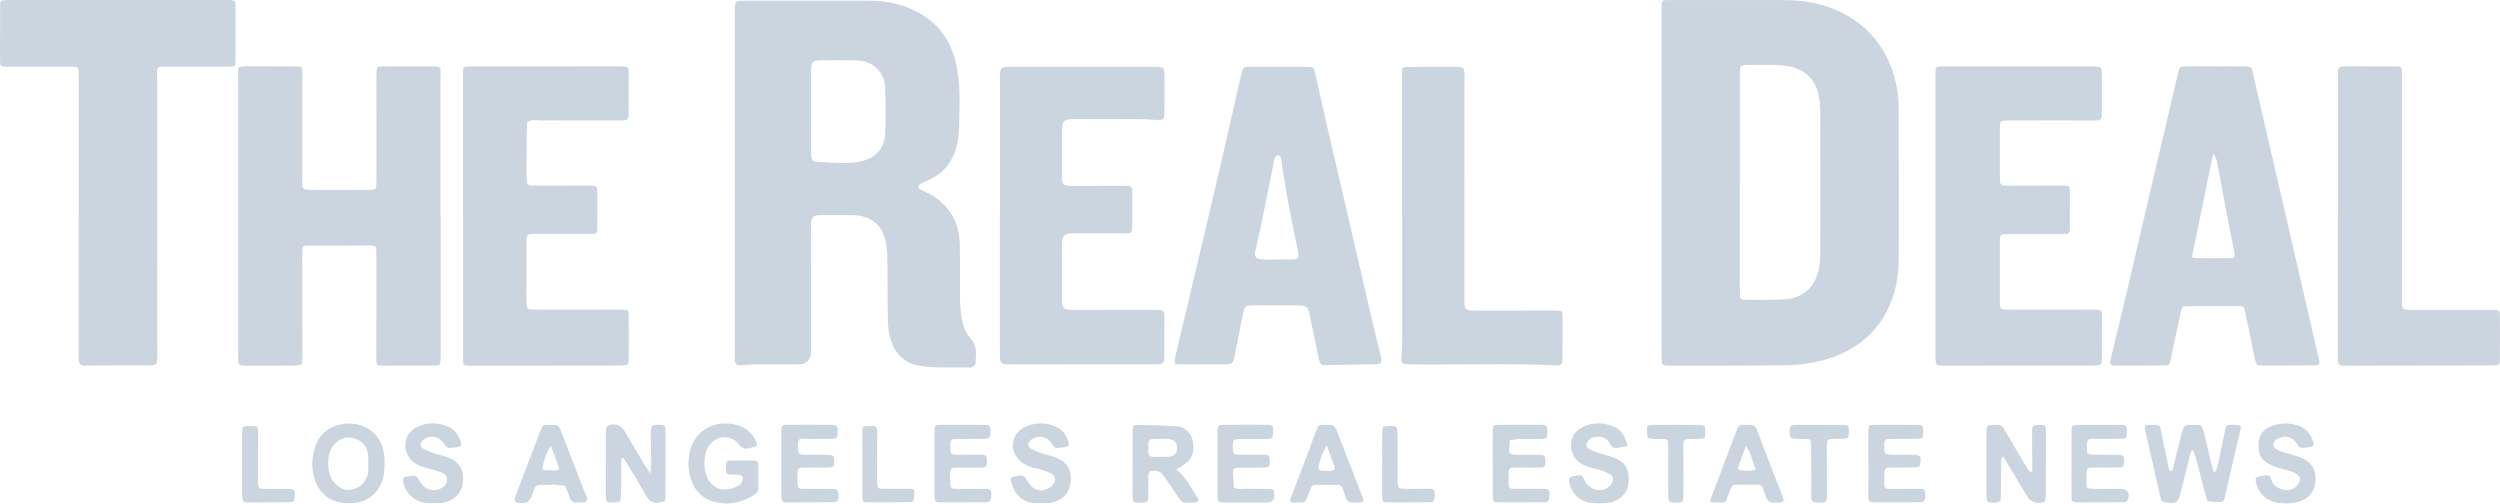 <svg xmlns="http://www.w3.org/2000/svg" id="Layer_2" data-name="Layer 2" viewBox="0 0 2486.07 500.75"><defs><style>      .cls-1 {        fill: #cbd5e0;        stroke-width: 0px;      }    </style></defs><g id="Layer_1-2" data-name="Layer 1"><g><path class="cls-1" d="m1652.29,180.82c0-56.31-.01-112.62,0-168.92,0-13.18-1.17-11.82,11.73-11.83,36.98-.03,73.97-.01,110.95.02,17.85.02,35.15,3.06,51.56,10.2,26.03,11.33,44.01,30.3,54.22,56.91,5.1,13.31,7.27,27.02,7.33,41.06.21,49.31.17,98.62.11,147.93-.02,14.74-1.98,29.2-7.32,43.09-10.29,26.79-29.1,44.74-55.79,54.97-16.76,6.43-34.21,8.82-51.88,9.03-37.98.47-75.96.27-113.95.33-1,0-2-.02-2.99-.11-2.28-.21-3.68-1.42-3.79-3.77-.11-2.33-.1-4.66-.1-6.99,0-57.31,0-114.62,0-171.92-.02,0-.05,0-.07,0Zm77.87.46h-.05c0,34.3,0,68.6,0,102.91,0,3-.06,6,.16,8.99.29,3.94,1.06,4.96,4.76,4.96,13.65-.01,27.36.49,40.93-.62,17.67-1.44,29.35-12.7,32.7-30.02,1-5.19,1.52-10.56,1.53-15.85.1-46.62.07-93.25-.05-139.87-.01-5.3-.48-10.67-1.42-15.88-2.83-15.64-12.11-25.63-27.55-29.45-4.8-1.19-9.86-1.63-14.82-1.81-7.98-.29-15.98-.07-23.98-.08-12.64-.01-12.22-.49-12.22,11.83,0,34.97,0,69.94,0,104.91Z"></path><path class="cls-1" d="m730.69,182.09c0-56.33.03-112.66-.02-168.99-.01-13.15-.15-12.38,12.75-12.37,40.33.02,80.66.03,121,.02,13.8,0,27.18,2.19,39.99,7.47,27.74,11.43,42.91,32.47,47.68,61.73,3.08,18.9,2.08,37.91,1.65,56.86-.18,8.22-1.31,16.55-4.26,24.49-4.93,13.28-13.89,22.51-26.77,28.13-2.73,1.19-5.51,2.35-8.07,3.84-1.9,1.11-1.78,3.89.13,4.97,2.02,1.14,4.24,1.91,6.32,2.94,21.02,10.33,32.48,27.22,33.26,50.59.62,18.65.11,37.33.25,55.99.04,4.65.56,9.3,1.02,13.93.94,9.49,3.81,18.35,10.14,25.61,6.55,7.5,4.69,16.22,4.27,24.74-.06,1.1-2.09,2.19-3.34,3.11-.46.34-1.29.24-1.95.24-16.32-.15-32.67.76-48.93-1.42-15.63-2.09-25.25-11.41-29.9-25.87-1.91-5.93-2.83-12.4-2.96-18.65-.46-21.99-.22-43.99-.61-65.99-.1-5.58-.84-11.34-2.45-16.67-4.06-13.46-13.44-21.03-27.51-22.58-1.32-.15-2.66-.24-3.99-.25-10.67-.06-21.33-.23-32-.08-8.3.12-9.61,1.61-9.93,10.13-.11,3-.05,6-.05,9,.03,38.67.07,77.33.1,116q.01,13.32-13.18,13.33c-14.33,0-28.67-.06-43,.05-4.99.04-9.97.61-14.95.82-2.77.12-4.4-1.32-4.57-4.13-.14-2.33-.17-4.66-.17-6.99,0-56.66,0-113.33,0-169.99h.04Zm75.75-71.26c0,12.64-.01,25.29.01,37.93,0,2.32.03,4.66.28,6.97.33,3,2.05,4.96,5.14,5.12,13.93.72,27.83,2.4,41.8.09,15.51-2.56,25.75-12.26,26.55-27.74.81-15.59.48-31.27-.09-46.89-.32-8.64-4.47-15.95-11.69-21.13-5.35-3.83-11.59-5.07-17.95-5.2-11.64-.23-23.29-.19-34.93.02-7.22.13-8.6,1.7-9.03,8.91-.14,2.32-.08,4.66-.08,6.99,0,11.64,0,23.29,0,34.93Z"></path><path class="cls-1" d="m438.19,215.25c0,45.33,0,90.65,0,135.98,0,13.89.34,12.26-12.56,12.32-14.66.07-29.33.11-43.99.05-7.12-.03-7.41-.29-7.42-7.29-.03-25.66.04-51.32.06-76.99,0-10,.07-20-.07-29.99-.06-4.5-.73-5.16-5.35-5.17-21-.05-41.99-.03-62.99.09-4.46.03-5.11.8-5.24,5.31-.14,4.99-.04,10-.04,15,.02,28.99.04,57.99.05,86.98,0,2.67-.02,5.33-.11,7.99-.08,2.32-1.31,3.67-3.65,3.87-1.33.11-2.66.17-3.99.17-16.33.05-32.66.13-48.99.08-6.32-.02-6.92-.6-7.01-6.86-.14-9.66-.05-19.33-.05-28.99,0-84.32,0-168.64,0-252.96,0-8.09-1.12-8.9,8.69-8.88,16.33.03,32.66-.02,48.99.12,5.8.05,6.11.41,6.11,6.42.02,34.33-.07,68.65-.07,102.98,0,14.18-1.65,13.32,13.57,13.37,16.66.05,33.33-.01,49.99-.03,2,0,4-.04,6-.11,2.89-.1,4.1-1.79,4.14-4.51.04-2.67.1-5.33.09-8,0-32.33-.03-64.65-.04-96.98,0-3,.06-6,.08-9,.02-2.91,1.6-4.14,4.38-4.14,12-.03,23.99-.08,35.99-.1,6.33,0,12.66.05,18.99.08,2.81,0,4.35,1.29,4.34,4.21,0,2.33.02,4.67.02,7,0,45.99,0,91.98,0,137.98h.09Z"></path><path class="cls-1" d="m78.27,214.21c0-45.63,0-91.26,0-136.89,0-11.29.81-11.09-10.71-11.06-19.98.05-39.97.11-59.95.1-7.35,0-7.55-.17-7.57-6.98C-.01,41.71-.02,24.06.07,6.41.1.56.52.28,6.32.07c2.66-.09,5.33-.04,7.99-.04,69.61,0,139.23,0,208.84-.03,11.69,0,11.06-.41,11.07,10.68.02,16.65.05,33.31,0,49.96-.02,5.26-.38,5.67-5.75,5.68-19.65.03-39.3-.13-58.95-.11-14.8.02-13.27-1.37-13.26,13.44.05,91.26.09,182.53.13,273.79,0,9.68,0,9.78-9.93,9.85-19.98.13-39.97.14-59.95.19-1.66,0-3.48.28-4.94-.29-1.29-.5-2.86-1.88-3.11-3.12-.5-2.57-.24-5.3-.24-7.96,0-45.96,0-91.93,0-137.89h.06Z"></path><path class="cls-1" d="m2202.88,66.03c10,0,19.99-.11,29.98.04,5.65.09,6.15.59,7.4,6.02,3.3,14.27,6.47,28.58,9.77,42.85,6.52,28.22,13.11,56.43,19.63,84.65,11.01,47.65,21.98,95.3,32.97,142.96,1.27,5.51,2.64,11,3.85,16.53.51,2.35-.56,3.81-3.02,4.1-.66.08-1.33.16-1.99.16-17.32.08-34.65.22-51.97.17-5.44-.01-5.9-.56-7.09-6.25-3.27-15.64-6.45-31.3-9.72-46.94-1.17-5.6-1.4-5.89-7.2-5.92-16.33-.07-32.65-.06-48.98.06-6.55.05-6.64.23-8.18,7.36-3.29,15.3-6.48,30.61-9.79,45.91-1.13,5.21-1.54,5.68-6.44,5.72-16.32.14-32.65.17-48.98.1-4.52-.02-5.42-1.3-4.41-5.52,5.72-23.95,11.57-47.87,17.21-71.84,8.84-37.58,17.51-75.19,26.3-112.78,5.91-25.27,11.92-50.53,17.87-75.79,2.06-8.74,4.05-17.51,6.16-26.24,1.23-5.1,1.39-5.3,6.63-5.36,9.99-.12,19.99-.03,29.99-.03v.04Zm-23.22,189.72c2.14.39,3.71.91,5.29.93,10.63.1,21.25.19,31.88.09,5.57-.06,6.05-.92,4.9-6.76-2.5-12.69-5.03-25.38-7.48-38.09-3.26-16.94-6.46-33.89-9.67-50.84-.51-2.69-1.03-5.35-3.8-8.04-7.16,34.84-14.09,68.54-21.12,102.71Z"></path><path class="cls-1" d="m1271.39,66.47c9.33,0,18.67-.11,28,.04,6.92.11,7.1.32,8.6,6.96,3.68,16.24,7.2,32.51,10.93,48.74,5.9,25.64,11.96,51.25,17.9,76.88,8.71,37.64,17.34,75.3,26.08,112.93,3.09,13.3,6.41,26.55,9.61,39.83.47,1.94,1.05,3.87,1.28,5.84.27,2.29-.89,3.93-3.21,4.25-2.3.32-4.64.32-6.97.36-15.32.29-30.64.56-45.95.83-3.85.07-5.08-1.04-6.19-6.25-2.78-13.03-5.56-26.05-8.13-39.12-2.77-14.08-2.66-14.1-17.41-14.11-13.33,0-26.66-.1-40,.01-7.45.06-8.34.94-9.84,8.38-2.77,13.7-5.5,27.42-8.22,41.13-1.66,8.39-2.37,9.1-11.25,9.16-12.33.09-24.66.02-37-.02-3.57-.01-7.13-.14-10.7-.21-1.63-4-.03-7.85.85-11.6,9.59-40.86,19.34-81.68,29-122.52,5.82-24.63,11.64-49.26,17.32-73.92,5.98-25.95,11.79-51.95,17.69-77.92.29-1.3.63-2.59.99-3.87,1.49-5.28,1.8-5.68,7.62-5.77,9.66-.14,19.33-.04,29-.04h0Zm-1.45,191.63v-.17c5.65,0,11.32.22,16.95-.08,3.49-.19,4.48-1.85,4.2-5.42-.08-.99-.21-1.99-.41-2.96-2.9-14.34-5.99-28.64-8.69-43.01-2.58-13.72-4.77-27.5-7.11-41.26-.65-3.81.41-8.12-3.27-11.04-5.41,1.63-4.75,6.58-5.57,10.55-3.83,18.55-7.45,37.15-11.26,55.7-1.94,9.43-4.09,18.81-6.2,28.2-1.53,6.83.03,9.02,7.38,9.44,4.64.26,9.31.05,13.97.05Z"></path><path class="cls-1" d="m1924.72,214.57c0-45.66,0-91.31,0-136.97,0-1.67-.05-3.33,0-5,.19-5.95.5-6.28,6.11-6.54,1.66-.08,3.33-.04,5-.04,47.66,0,95.31-.01,142.97,0,12.67,0,11.27-.39,11.31,11.4.03,11,.06,22,0,32.99-.06,9.46-.12,9.46-9.34,9.45-24.66-.04-49.32-.09-73.98-.13-3,0-6-.02-9,.05-8.97.2-9.02.21-9.06,8.8-.06,11.66-.03,23.33-.03,34.99,0,5.33-.09,10.67.12,15.99.15,3.8,1.09,4.69,4.78,4.98,2.65.2,5.33.13,7.99.12,15-.03,29.99-.09,44.99-.11,2.66,0,5.33.01,7.99.17,2.31.13,3.72,1.44,3.72,3.81.02,13.33,0,26.66-.02,39.99,0,2.88-1.53,4.22-4.34,4.23-5,.01-10,.04-14.99.03-14.33,0-28.66-.1-42.99,0-6.73.05-7.19.47-7.21,6.55-.09,20.66-.1,41.32,0,61.99.03,5.61.8,6.37,6.39,6.46,10.66.17,21.33.09,31.99.09,17.33,0,34.66-.04,51.99-.04,2.33,0,4.66.05,6.99.12,2.85.08,4.14,1.62,4.13,4.44-.05,15.33-.01,30.66-.14,45.99-.03,3.87-1,4.75-4.61,5.06-1.99.17-4,.09-5.99.09-48.32.03-96.65.06-144.97.08-9.74,0-9.8-.02-9.81-10.05-.02-46.32-.01-92.65-.01-138.97h.03Z"></path><path class="cls-1" d="m460.36,214.2c0-45.65-.02-91.3.01-136.94,0-12.01-1.1-11.21,11.42-11.22,46.98-.03,93.96-.05,140.94-.06,2,0,4-.04,6,.04,5.95.25,6.4.57,6.44,6.2.08,13.33.09,26.66-.06,39.98-.08,7.29-.42,7.52-8.25,7.53-25.66.03-51.31-.1-76.97.08-5.17.04-10.6-1.47-15.52,1.51-.23,4.94-.62,9.87-.67,14.81-.13,12.33-.1,24.66-.13,36.98,0,1.33,0,2.67.08,4,.4,6.99.68,7.46,7.5,7.5,17.66.09,35.32.03,52.98-.08,10.74-.06,9.96.54,9.94,9.84-.03,11,.03,21.99-.12,32.99-.06,4.44-.87,5.23-5.36,5.25-17.66.08-35.32-.02-52.98.04-12.03.04-12.36-1.72-12.14,12.68.25,15.99-.01,31.98-.05,47.98,0,2.33-.06,4.67.07,6.99.37,6.95.7,7.43,7.55,7.5,13.99.14,27.99.08,41.98.08,15.33,0,30.65-.07,45.98.04,5.81.04,6.15.41,6.19,6.39.11,13.99.14,27.99.02,41.98-.06,6.68-.56,7.01-7.69,7.18-4,.09-8,.05-11.99.06-45.31.05-90.63.1-135.94.15-1.67,0-3.33.02-5-.03-2.88-.09-4.14-1.7-4.12-4.49.01-2.33-.04-4.66-.04-7,0-45.98,0-91.96,0-137.94h-.05Z"></path><path class="cls-1" d="m994.4,214.08c0-44.98,0-89.95,0-134.93,0-12.63.01-12.68,12.68-12.68,46.31-.01,92.62,0,138.93.03,13.15,0,11.89-.11,11.94,12.05.04,11.66.09,23.32-.04,34.98-.06,4.96-.94,5.82-5.98,5.76-5.65-.06-11.3-.8-16.95-.83-21.32-.12-42.64-.13-63.97-.07-14,.03-14.83.87-14.92,14.57-.09,13.33-.07,26.65-.08,39.98,0,2-.06,4.01.17,5.99.46,3.89,1.86,5.36,5.61,5.76,2.31.24,4.66.15,6.99.15,14.99-.02,29.98-.07,44.98-.08,2.66,0,5.33.06,7.99.16,2.83.11,4.2,1.7,4.2,4.48,0,12.66.09,25.32-.07,37.97-.04,3.42-1.39,4.55-5.17,4.65-5.99.17-11.99,0-17.99,0-11.33,0-22.66-.03-33.98.03-2.65.01-5.44-.13-7.91.63-1.61.5-3.48,2.31-3.93,3.9-.79,2.82-.76,5.92-.78,8.91-.08,17.32-.07,34.65-.08,51.97,0,1.33-.03,2.67.11,3.99.46,4.31,1.94,5.99,6.14,6.47,2.64.3,5.32.2,7.99.2,23.99,0,47.98-.02,71.96-.04,2,0,4-.01,6,.03,9.6.19,9.66.2,9.69,9.37.04,11.66-.03,23.32-.06,34.98,0,1.66-.05,3.33-.14,4.99-.14,2.69-1.5,4.38-4.26,4.6-2.32.19-4.65.25-6.98.25-46.64.03-93.29.07-139.93.06-12.02,0-12.2-.2-12.2-12.35-.02-45.31,0-90.62,0-135.93h.04Z"></path><path class="cls-1" d="m2324.85,214.2c0-45.65,0-91.3,0-136.94,0-12.09-.69-11.26,11.51-11.28,15.33-.03,30.65-.06,45.98.06,5.87.05,6.11.47,6.31,6.27.06,1.66,0,3.33,0,5-.02,72.97-.04,145.94-.07,218.91,0,12.56-.76,11.9,12,11.93,24.32.05,48.65.03,72.97.04,2.33,0,4.67-.08,7,.04,4.6.23,5.37.82,5.4,5.22.11,14.66.15,29.32.03,43.98-.04,5.07-.85,5.69-5.86,5.95-2.66.14-5.33.05-8,.05-45.98.07-91.96.14-137.94.21-1.33,0-2.67.12-4,.03-4.19-.28-5.09-1.14-5.32-5.54-.17-3.32-.08-6.66-.08-9.99,0-44.65,0-89.3,0-133.95h.06Z"></path><path class="cls-1" d="m1394.28,210.25c0-45.95,0-91.91,0-137.86,0-5.49.08-5.82,5.37-5.85,16.32-.11,32.63-.06,48.95-.06.67,0,1.33.01,2,.08,4.38.42,5.34,1.26,5.64,5.35.17,2.32.07,4.66.07,6.99-.04,72.26-.08,144.52-.11,216.79,0,2.66,0,5.33.26,7.97.3,3.05,2.19,4.79,5.24,5.02,2.65.19,5.32.22,7.98.22,23.64-.02,47.29-.07,70.93-.1,2.66,0,5.33-.09,7.99.06,4.52.25,5.26.85,5.28,5.33.07,14.32.07,28.64-.12,42.96-.07,5.29-1.38,6.46-6.74,6.2-47.59-2.24-95.21-.45-142.81-.94-11.1-.12-11.3-.4-10.38-11.3.36-4.31.53-8.64.54-12.96.04-42.62.02-85.25.02-127.87-.04,0-.07,0-.11,0Z"></path><path class="cls-1" d="m2203.4,468.93c.84-2.78,1.88-5.51,2.49-8.33,2.36-10.99,4.54-22.02,6.9-33.01,1.05-4.91,1.53-5.15,6.79-5.15.67,0,1.33.03,2,.05,7.52.25,7.58.27,5.97,7.18-2.27,9.72-4.67,19.4-6.95,29.11-2.58,11.01-5.11,22.03-7.62,33.05-.67,2.92-.92,6.73-4.28,7.22-4.13.6-8.51.03-12.7-.61-.96-.15-1.87-2.56-2.27-4.08-2.87-10.91-5.54-21.88-8.41-32.79-1.18-4.48-2.67-8.87-4.06-13.28-.05-.16-.56-.17-1.41-.41-2.11,2.44-2.36,5.77-3.12,8.85-2.73,10.97-5.27,21.99-8.15,32.92-2.71,10.31-3.78,10.86-14.51,10.08-3.09-.22-4.86-1.48-5.54-4.59-2.14-9.74-4.43-19.44-6.64-29.17-2.88-12.63-5.81-25.26-8.59-37.92-1.1-5-.48-5.56,4.92-5.6,1.66,0,3.33,0,4.99.15,4.39.38,4.68.66,5.65,5.38,2.48,12.05,4.91,24.12,7.42,36.16.32,1.54,1.04,3,1.47,4.21,2.6.73,2.72-1.04,2.98-2.1,2.74-10.92,5.36-21.88,8.06-32.81.56-2.26,1.3-4.47,2-6.69.91-2.91,2.89-4.36,5.96-4.2,13.11.69,12.02-3.26,15.98,11.85,2.11,8.04,3.75,16.2,5.67,24.29.83,3.49,1.85,6.94,2.78,10.4.74-.05,1.48-.11,2.22-.16Z"></path><path class="cls-1" d="m617.74,456.21c0,8.61.02,17.22-.01,25.83-.01,3.66-.02,7.32-.25,10.97-.39,6.31-.88,6.71-7.08,6.75-7.56.05-7.99-.22-8.01-7.74-.05-20.62.01-41.23.06-61.85,0-1.65.07-3.34.46-4.93.2-.82,1.04-1.76,1.83-2.1,6.02-2.6,12.75-.51,16.18,5.2,6.52,10.82,12.85,21.74,19.32,32.59,1.63,2.73,3.48,5.33,6.58,10.04.42-4.89.82-7.35.8-9.81-.09-8.97-.36-17.95-.47-26.92-.03-2.65.15-5.32.39-7.96.2-2.21,1.34-3.68,3.78-3.75,1.66-.05,3.32-.18,4.98-.13,4.51.13,5.44.81,5.46,5.16.07,21.94.09,43.89-.07,65.83-.04,5.7-.74,5.63-6.52,6.35-5.7.71-9.4-1.01-12.24-6.11-5.33-9.58-11.11-18.91-16.75-28.32-1.99-3.32-4.1-6.57-6.15-9.85-.76.25-1.51.49-2.27.74Z"></path><path class="cls-1" d="m1169.46,466.65c10.28,7.71,14.64,18.43,21,27.67,2.55,3.71,1.6,5.28-3.18,5.3-12.04.05-10.65,2.82-18.34-9.34-3.73-5.9-7.84-11.55-11.89-17.23-1.76-2.46-3.88-4.58-7.25-4.71-6.33-.24-7.98-.33-7.91,6.61.07,6.65.09,13.31-.13,19.95-.12,3.69-1.16,4.5-4.93,4.86-1.32.13-2.66.12-3.99.11-5.68-.05-6.55-.66-6.57-6.12-.08-21.62-.06-43.24.05-64.86.03-5.88.54-6.43,6.24-6.32,12.62.24,25.24.61,37.84,1.25,8.16.41,14.91,7.58,16.07,16.4,1.48,11.24-1.99,18.05-12.14,23.8-1.12.64-2.27,1.23-4.88,2.66Zm-14.85-12.25v-.13c2.31,0,4.63.14,6.92-.03,6.05-.44,8.77-3.01,8.98-8.29.23-5.63-2.75-8.94-9.03-9.44-3.93-.31-7.91-.16-11.86-.07-7.25.17-7.59.57-7.75,8.04-.21,9.64,0,9.85,9.77,9.91.99,0,1.98,0,2.97,0Z"></path><path class="cls-1" d="m2020.88,468.72c0-3.96.01-7.91,0-11.87-.04-9.66-.19-19.32-.09-28.97.04-4.3.99-5.03,5.39-5.33,1.33-.09,2.66-.04,3.99-.05,2.82-.01,4.32,1.33,4.3,4.22,0,1-.01,2-.01,3-.01,20.31-.01,40.63-.04,60.94,0,1.99-.02,4.01-.32,5.96-.13.86-.81,1.94-1.56,2.36-4.44,2.54-13.1.43-15.85-4.04-5.57-9.08-10.93-18.29-16.4-27.43-2.69-4.5-5.44-8.97-8.15-13.44-2.99,1.36-2.1,3.61-2.13,5.34-.14,10.32-.06,20.65-.19,30.97-.12,9.16-.2,9.79-10.68,9.35-2.43-.1-3.44-1.76-3.65-3.94-.15-1.65-.12-3.32-.12-4.99-.01-19.31-.01-38.63-.01-57.94,0-1.66-.05-3.34.08-4.99.34-4.46.87-4.95,5.5-5.24,1.66-.1,3.33-.01,4.99-.13,3.4-.25,5.45,1.3,7.14,4.25,6.61,11.56,13.41,23.01,20.21,34.45,1.65,2.77,3.56,5.38,5.36,8.06.74-.18,1.48-.35,2.22-.53Z"></path><path class="cls-1" d="m752.94,443.56c-2.12.57-4.02,1-5.85,1.59-5,1.62-8.45,1.76-12.61-3.53-9.19-11.67-27.07-7.6-31.89,6.54-2.88,8.45-2.88,17,.2,25.45,2.19,5.99,6.4,10,12.26,12.36,5.25,2.11,17.55-.45,21.37-4.66,1.04-1.15,1.65-2.85,2.05-4.4.69-2.67-.67-4.43-3.53-4.74-1.98-.21-3.99-.09-5.98-.23-2.56-.18-6.09.62-6.81-2.63-.68-3.09-.1-6.52.37-9.74.1-.7,2.09-1.59,3.22-1.6,7.99-.11,15.97-.03,23.96.04,2.75.02,4.38,1.37,4.38,4.26.01,7.66,0,15.31-.01,22.97,0,2.86-1.11,5.1-3.62,6.67-13.06,8.2-26.93,11.2-41.95,6.5-9.82-3.07-16.56-9.44-20.33-19.11-3.75-9.61-4.49-19.49-2.42-29.43,4.1-19.72,21.68-31.27,41.7-28.36,11.53,1.67,19.88,7.09,24.55,17.84.51,1.17.57,2.53.93,4.21Z"></path><path class="cls-1" d="m346.51,500.37c-18.12,0-30.07-9.44-34.48-27.03-2.51-10.01-1.77-19.83,1.45-29.47,3.51-10.5,10.86-17.46,21.32-20.74,20.53-6.43,44.42,3.19,47.31,29.96.56,5.22.36,10.59-.06,15.84-1.36,17.27-13.97,32.2-35.55,31.44Zm19.73-39.09c-.06,0-.12,0-.18,0,0-3.31.49-6.71-.1-9.91-1.5-8.21-6.28-13.63-14.63-15.66-7.97-1.94-14.05.76-19.4,6.74-8.34,9.34-6.17,28.84-.94,35.61,4.23,5.48,9.66,9.77,16.73,9.05,7.54-.76,13.79-4.73,16.9-12.18.88-2.09,1.29-4.44,1.55-6.71.26-2.29.06-4.63.06-6.95Z"></path><path class="cls-1" d="m776.98,461.08c0-10.67-.08-21.33.03-32,.06-6.01.57-6.6,6.05-6.63,14.33-.09,28.66-.1,42.99.04,6.31.06,6.93.89,6.91,6.87,0,.33,0,.67-.02,1-.18,5.12-.78,5.79-5.69,6.04-1.99.1-4,.03-6,.03-6.33,0-12.67-.11-19,.05-2.85.07-7.05-1.42-8.13,1.83-1.18,3.54-.56,7.79-.14,11.67.09.87,2.54,2.04,3.96,2.12,4.98.27,9.99.13,14.99.15,4,.02,8-.06,11.99.15,3.68.19,4.45,1.18,4.67,5.02.35,6.32-.64,7.47-7.24,7.55-7.66.09-15.33-.14-23-.04-5.41.07-6.14.9-6.33,6.57-.11,3.33-.12,6.67.08,9.99.22,3.62,1.16,4.57,5.05,4.63,8.33.13,16.66-.01,25,.02,2.66.01,5.35,0,7.95.46.98.17,2.26,1.54,2.48,2.56.41,1.91.21,3.96.15,5.95-.09,2.86-1.77,4.12-4.5,4.2-1.67.05-3.33.1-5,.11-13,.08-26,.17-38.99.21-7.94.02-8.21-.24-8.27-8.55-.06-10-.01-20-.01-30h.02Z"></path><path class="cls-1" d="m1210.78,460.74c0-10.66-.11-21.32.04-31.97.08-5.64.73-6.24,6.47-6.29,13.99-.13,27.98-.15,41.97-.06,6.5.04,7.25,1.06,6.85,7.79-.02.33-.03.67-.06,1-.42,4.47-1.1,5.25-5.45,5.32-6.33.1-12.66-.01-18.98-.02-3.33,0-6.67-.09-9.99.05-4.81.2-5.51,1.02-5.69,6.09-.02.67-.01,1.33,0,2,.12,6.92.61,7.54,7.28,7.62,7.66.1,15.32-.06,22.98.02,2.21.02,5.31-.65,6,2.14.69,2.77.47,5.92-.06,8.76-.15.82-2.75,1.64-4.25,1.69-6.99.21-13.99.15-20.98.19-2.33.01-4.66-.03-6.99.12-2.27.15-3.84,1.44-3.77,3.77.14,5.26.53,10.51.82,15.76,4.31,2.72,9.08,1.12,13.62,1.3,7.32.29,14.65,0,21.98.18,3.67.09,4.52,1.22,4.53,5,0,1.66.17,3.48-.44,4.93-.54,1.3-1.91,2.4-3.16,3.21-.73.48-1.94.29-2.94.29-14.66.03-29.31.11-43.97,0-4.99-.03-5.77-.86-5.83-5.92-.12-10.99-.04-21.98-.04-32.97h.06Z"></path><path class="cls-1" d="m1484.44,460.39c0-10.65-.08-21.31.03-31.96.05-5.37.5-5.89,5.62-5.93,13.98-.12,27.96-.14,41.94-.03,6.17.05,6.8.9,6.73,6.98,0,.67-.02,1.33-.07,2-.33,4.24-.96,4.93-5.65,5.03-5.66.12-11.32,0-16.98,0-2,0-4.01-.15-5.99.04-2.9.29-5.78.82-8.67,1.25-.24,3.89-.74,7.79-.56,11.65.04.95,2.22,2.37,3.57,2.56,2.94.43,5.97.23,8.97.25,5.99.03,11.99-.08,17.97.09,4.43.13,5.2,1.05,5.38,5.3.04,1-.02,2-.02,2.99-.02,2.83-1.5,4.29-4.28,4.34-3.66.07-7.32.05-10.98.05-5.33,0-10.65-.12-15.98,0-4.11.1-4.89.78-5.11,4.45-.23,3.98-.29,7.99-.14,11.97.13,3.6,1.12,4.58,5,4.64,8.65.14,17.31.03,25.96.05,2.33,0,4.7-.13,6.96.3,1.01.19,2.42,1.52,2.54,2.47.33,2.59.31,5.3-.09,7.89-.15.94-1.66,1.86-2.74,2.41-.82.41-1.95.27-2.95.28-14.31.04-28.63.15-42.94.07-7.37-.04-7.45-.21-7.49-8.19-.05-10.32-.01-20.64-.01-30.96h-.03Z"></path><path class="cls-1" d="m1034.78,500.11c-2.66,0-5.36.32-7.97-.05-12.6-1.81-19.5-11.19-21.77-22.88-.16-.84,1.02-2.52,1.94-2.88,1.82-.71,3.9-.7,5.85-1.1,4.1-.84,6.44.28,8.52,4.49,4.48,9.07,12.49,11.98,20.63,8.28,2.03-.92,4.02-2.47,5.38-4.24,2.99-3.9,2.08-8.84-2.32-11.02-4.12-2.04-8.68-3.25-13.09-4.66-2.21-.7-4.68-.7-6.78-1.6-3.33-1.42-6.82-2.87-9.59-5.11-13.47-10.91-10.19-29.86,6.1-35.86,9.48-3.49,18.95-3.17,28.24.78,6.98,2.96,10.76,8.66,12.77,15.68.8,2.79-.39,4.33-3.4,4.77-1.97.28-4.01.19-5.95.6-3.47.73-5.19-.59-7.07-3.67-4.92-8.07-14.22-9.54-21.36-3.97-3.22,2.51-3.37,5.92.11,8.21,2.72,1.8,5.85,3.1,8.96,4.18,5.02,1.74,10.27,2.84,15.26,4.68,12.15,4.49,16.84,12.56,15.36,25.71-1.16,10.31-9.32,18.13-20.82,19.65-2.94.39-5.98.06-8.97.06,0-.01,0-.02,0-.04Z"></path><path class="cls-1" d="m1857.94,460.96c0-10.65-.1-21.31.04-31.96.08-6.03.53-6.49,6.11-6.52,14.32-.07,28.63-.07,42.95.07,4.95.05,5.6.97,5.56,6.01,0,1.33-.11,2.66-.19,3.99-.15,2.36-1.43,3.65-3.77,3.74-2.66.1-5.32.12-7.99.13-7.32.03-14.65-.05-21.97.11-3.65.08-4.52,1.15-4.9,4.84-.07.66-.07,1.33-.09,1.99-.24,7.77.55,8.69,8.14,8.81,7.66.12,15.32-.05,22.97.21,1.71.06,4.61,1.18,4.81,2.22.53,2.78.22,5.86-.5,8.64-.22.86-2.8,1.53-4.32,1.57-6.65.17-13.32.07-19.97.09-2.33,0-4.66-.02-6.99.09-2.33.11-3.54,1.5-3.85,3.75-.04.33-.12.66-.12.99-.25,19.16-2.23,16.33,15.18,16.45,6.66.05,13.32-.16,19.98-.04,4.88.09,5.51.96,5.55,6.08.04,6.14-.71,7.14-6.6,7.25-8.32.15-16.65.03-24.97.04-6.33,0-12.65.16-18.98.02-5.41-.12-6.1-.91-6.17-6.62-.06-5.33.12-10.65.15-15.98.03-5.33,0-10.65,0-15.98h-.04Z"></path><path class="cls-1" d="m929.32,460.89c0-10.99-.07-21.98.03-32.96.04-4.6.78-5.44,5.12-5.46,14.98-.08,29.97-.07,44.95.09,4.83.05,5.56,1.09,5.53,6.13-.01,1.66.06,3.41-.46,4.93-.35,1.03-1.56,2.27-2.57,2.46-2.26.44-4.63.35-6.95.36-8.32.05-16.65-.05-24.97.12-3.75.07-4.69,1.18-5.06,4.73-.03.33-.05.66-.06,1-.14,9.44.56,10.09,9.09,9.95,7.32-.12,14.65-.13,21.98.02,4.86.1,5.56,1.03,5.55,6.1,0,1-.06,2-.15,2.99-.22,2.39-1.68,3.51-3.96,3.58-2.66.09-5.32.08-7.99.09-6.33.02-12.66-.11-18.98.1-4.42.15-5.35,1.14-5.54,5.31-.16,3.65-.14,7.33.07,10.98.21,3.7,1.11,4.62,4.99,4.7,7.66.16,15.32.02,22.98.03,3,0,5.99.03,8.99.13,2.92.1,4.09,1.8,3.94,4.59-.07,1.33-.19,2.66-.26,3.99-.15,2.71-1.4,4.36-4.26,4.48-1,.04-1.99.14-2.99.14-14.32.05-28.64.15-42.96.1-5.09-.01-5.97-.78-6.03-5.7-.14-10.99-.05-21.98-.05-32.96Z"></path><path class="cls-1" d="m1618.4,443.66c-2.92.46-5.22.6-7.39,1.22-4.56,1.31-7.73,1.37-10.29-4.06-2.73-5.78-9.17-7.53-15.49-6.14-3.13.69-5.35,2.47-6.88,5.26-1.32,2.41-1.17,4.7,1.2,6.06,2.84,1.63,5.91,2.96,9.02,4.02,5.66,1.92,11.61,3.08,17.09,5.38,11.67,4.91,15.02,11.75,13.65,25.77-.95,9.75-9.62,17.66-20.43,18.84-5.58.61-11.35.66-16.92.02-11.16-1.29-19.67-9.83-21.48-20.64-.61-3.68.14-4.93,3.55-5.73,1.29-.31,2.61-.53,3.92-.73,4.95-.73,5.19-.83,7.45,4,2.6,5.56,6.57,9.05,12.61,10.22,6.99,1.35,13.32-2.22,15.83-9,.78-2.11.47-4.15-1.31-5.37-2.42-1.66-5.02-3.26-7.77-4.19-5.03-1.7-10.28-2.72-15.34-4.35-7.61-2.46-13.65-6.75-16.24-14.86-3.01-9.42.61-19.16,9.33-23.92,10.32-5.63,21.15-5.79,31.81-1.46,8.38,3.4,12.19,10.6,14.09,19.67Z"></path><path class="cls-1" d="m430.48,500.21c-2.33,0-4.68.22-6.98-.04-11.99-1.31-22.02-11.41-22.7-22.95-.06-1,1.02-2.8,1.84-2.98,3.22-.71,6.56-1.24,9.83-1.16,1.23.03,2.64,1.74,3.57,2.98,1.39,1.83,2.17,4.15,3.66,5.87,5.13,5.94,13.42,7.18,19.86,3.16,2.97-1.85,5.06-4.34,5-8.07-.06-3.89-2.48-6.17-5.8-7.3-5.33-1.82-10.77-3.34-16.21-4.82-6.26-1.71-11.8-4.42-15.61-9.95-7.65-11.11-3.8-25.35,8.62-30.76,10.3-4.49,20.81-4.24,30.96.49,6.39,2.98,9.93,8.66,11.96,15.25.83,2.68-.36,4.21-3.45,4.72-1.97.32-3.98.36-5.94.69-3.36.57-5.26-.61-7.22-3.65-5.33-8.25-14.25-9.7-21.24-4.07-3.12,2.51-3.31,6.1.03,8.3,2.72,1.8,5.86,3.08,8.96,4.14,5.03,1.73,10.28,2.82,15.25,4.66,12.15,4.5,16.98,12.79,15.38,25.71-1.29,10.4-9.43,18.2-20.83,19.66-2.94.38-5.97.06-8.97.06,0,.02,0,.04,0,.06Z"></path><path class="cls-1" d="m2273.21,500.35c-1.67,0-3.34.08-5-.01-13.2-.75-22.5-8.85-25.08-21.79-.56-2.82.37-4.11,3.56-4.73,1.96-.38,3.96-.54,5.9-.98,3.22-.74,5,.45,5.9,3.61,1.76,6.12,6.43,9.1,12.22,10.58,6.54,1.66,12.84-1.43,15.76-7.52,1.34-2.79,1-5.23-1.46-7.14-1.81-1.41-3.86-2.7-6.01-3.44-4.38-1.5-8.91-2.53-13.34-3.86-2.22-.66-4.43-1.42-6.54-2.37-10.47-4.72-13.43-9.52-13.12-21,.25-9.16,4.34-14.81,13.04-18.01,8.41-3.09,16.81-3.37,25.48-.75,8.53,2.58,13.29,8.45,15.87,16.52.93,2.89-.07,4.51-2.95,5.01-1.97.34-4,.34-5.94.75-3.41.72-5.23-.38-7.13-3.56-4.61-7.76-13.63-9.5-20.57-4.64-4.07,2.85-4.24,7.22-.06,9.7,2.53,1.5,5.45,2.42,8.28,3.35,5.38,1.76,10.99,2.92,16.19,5.09,9,3.74,14.52,10.16,14.49,20.61-.04,12.03-5.9,20.29-17.64,23.38-3.81,1-7.87,1.1-11.81,1.61-.02-.13-.03-.27-.05-.4Z"></path><path class="cls-1" d="m2059.98,460.82c0-10.99-.08-21.98.04-32.97.05-4.44.87-5.28,5.32-5.31,14.98-.1,29.97-.08,44.96.04,3.72.03,4.5,1.08,4.69,4.91.07,1.33.04,2.67-.05,3.99-.26,3.93-.89,4.75-4.72,4.84-6.99.17-13.99.09-20.98.11-1.67,0-3.34-.1-4.99.05-2.88.26-7.09-1.28-8.22,1.75-1.31,3.49-.78,7.77-.5,11.66.06.82,2.52,2.02,3.91,2.09,5.65.27,11.32.18,16.98.21,3,.02,6-.05,8.99.05,6.1.2,6.89,1.03,6.89,6.96,0,4.62-.84,5.63-5.99,5.72-8.32.15-16.65-.07-24.98.04-5.61.08-6.24.77-6.46,6.37-.13,3.32-.13,6.66.03,9.99.19,3.89.85,4.64,4.85,4.75,6.99.18,13.98.08,20.98.09,2.66,0,5.33-.06,7.99,0,7.1.16,9.83,4.32,7.09,10.94-.33.8-1.25,1.53-2.07,1.91-.87.4-1.94.45-2.93.45-14.99.07-29.97.18-44.96.12-5-.02-5.86-.87-5.91-5.8-.13-10.99-.04-21.98-.04-32.97h.09Z"></path><path class="cls-1" d="m1348.67,499.67c-1.33,0-2.66.02-3.99,0-3.38-.06-5.56-1.48-6.48-4.97-.85-3.2-2.21-6.27-3.31-9.41-.76-2.17-2.38-3.15-4.56-3.16-7.33-.03-14.65.03-21.98.02-2.77,0-4.19,1.64-5.09,3.97-1.33,3.41-2.63,6.83-3.97,10.24-.8,2.03-2.21,3.29-4.49,3.31-2.99.03-5.99.15-8.98,0-2.47-.12-3.35-1.61-2.39-4.15,4.14-10.89,8.42-21.72,12.54-32.62,4.35-11.52,8.51-23.11,12.88-34.63,2.2-5.79,2.33-5.74,8.81-5.75,1.33,0,2.67.1,4,.03,3.81-.17,6.02,1.41,7.44,5.14,8.45,22.07,17.16,44.04,25.7,66.07,1.85,4.78,1.05,5.81-4.12,6.01-.67.03-1.33,0-2,0v-.11Zm-29.24-56.71c-3.63,5.22-4.61,9.05-5.85,12.74-4.25,12.64-3.9,13.09,9.45,12.48.66-.03,1.33-.06,1.98-.17,2.09-.34,2.79-1.68,2.13-3.54-2.29-6.54-4.67-13.05-7.72-21.51Z"></path><path class="cls-1" d="m1700.39,499c.73-2.32,1.06-3.56,1.51-4.75,7.97-21.12,15.95-42.23,23.93-63.35.47-1.24.91-2.49,1.37-3.74,1.14-3.08,2.99-5.08,6.64-4.74,1.98.18,3.99.15,5.98.06,3.83-.16,6.01,1.52,7.4,5.19,8.47,22.34,17.08,44.64,25.79,66.89,1.21,3.09.66,4.95-3.31,5.04-.33,0-.66.02-1,.04-9.78.64-10.62.12-13.87-8.86-.56-1.56-1.05-3.15-1.51-4.74-.87-3.05-2.97-4.09-5.99-4.05-6.97.1-13.95.11-20.93.09-2.66,0-4.39,1.19-5.32,3.62-.6,1.55-1.16,3.11-1.74,4.67-4.09,10.97-1.81,9.24-14.05,9.35-1.29.01-2.59-.36-4.92-.71Zm35.71-55.38c-2.8,7.6-5.11,13.75-7.32,19.94-.57,1.6-.7,3.65,1.43,3.94,5.03.69,10.16,1.34,15.75-.61-3.3-7.78-4.07-15.74-9.87-23.27Z"></path><path class="cls-1" d="m548.03,482.19c-3.33,0-6.68.17-10-.04-4.06-.26-6.15,1.81-7.24,5.39-.29.96-.6,1.91-.93,2.85-3.26,9.22-6.97,11.37-16.29,9.14-.85-.2-1.65-1.78-1.91-2.85-.2-.84.41-1.91.76-2.85,8.28-21.79,16.58-43.58,24.88-65.37.36-.93.76-1.85,1.13-2.78.82-2.06,2.26-3.23,4.54-3.18,2.67.05,5.34.26,7.99.11,3.64-.21,5.19,1.62,6.43,4.86,8.33,21.78,16.87,43.48,25.33,65.2.48,1.24,1.28,2.51,1.24,3.74-.04,1.04-.97,2.81-1.7,2.92-2.94.42-5.96.34-8.95.42-3.43.08-5.55-1.51-6.69-4.81-1.41-4.06-3.14-8.02-4.73-12.02-4.61-.39-9.23-.78-13.84-1.16,0,.14-.02.29-.03.43Zm-.15-38.78c-5.63,7.28-6.48,15.01-8.78,22.14-.15.48,1.03,1.99,1.64,2.02,4.62.22,9.26.27,13.89.15.54-.01,1.64-1.59,1.46-2.08-2.51-7.11-5.2-14.16-8.22-22.23Z"></path><path class="cls-1" d="m1674,469.19c0,8.32.14,16.64-.05,24.96-.11,4.78-1.2,5.59-6.13,5.7-1.66.04-3.33-.01-4.98-.17-2.25-.22-3.7-1.47-3.83-3.8-.14-2.66-.14-5.32-.14-7.98,0-14.64.09-29.29.01-43.93-.04-7.29-.25-7.4-7.14-7.52-2.33-.04-4.68.23-6.98,0-2.19-.21-5.93-.44-6.2-1.44-.93-3.35-.79-7.05-.64-10.6.03-.65,2.02-1.61,3.18-1.74,2.63-.29,5.31-.19,7.98-.19,13.31,0,26.63-.07,39.94.08,2.19.02,6.03.62,6.26,1.61.78,3.38.45,7.08.12,10.61-.06.63-2.14,1.44-3.33,1.53-3.31.24-6.65.11-9.98.18-7.71.17-8.03.4-8.13,7.74-.11,8.32-.03,16.64-.03,24.96h.06Z"></path><path class="cls-1" d="m1801,467.21c0-8.64.12-17.28-.05-25.92-.08-3.85-1.01-4.66-4.79-4.81-4.31-.17-8.65.13-12.94-.24-1.19-.1-2.91-1.7-3.2-2.9-.54-2.19-.3-4.61-.18-6.92.11-2.26,1.36-3.64,3.72-3.79.99-.07,1.99-.13,2.99-.13,14.96,0,29.91-.06,44.87.05,6.9.05,7.35.68,7.15,7.43-.17,5.66-.61,6.15-6.31,6.36-2.99.11-5.98-.02-8.97.09-6.2.23-6.6.53-6.62,7.1-.05,15.62.01,31.24.1,46.86.06,9.77-.27,9.45-10.39,9.43-3.63,0-4.76-1.13-5.08-4.7-.24-2.64-.16-5.31-.17-7.97-.02-6.65,0-13.29,0-19.94-.04,0-.07,0-.11,0Z"></path><path class="cls-1" d="m1374.5,461.13c0-10.31-.1-20.63.04-30.94.08-6.12.78-6.62,7.08-6.6,1,0,2,0,2.99.08,4.22.34,5.01,1.02,5.05,5.61.13,13.64.09,27.28.14,40.92.01,3.66-.05,7.33.2,10.97.26,3.82,1.13,4.74,4.85,4.87,5.32.19,10.64.06,15.96.06,2.66,0,5.32.02,7.98,0,7.52-.07,8.38.17,7.81,8.7-.24,3.58-1.17,4.58-5.06,4.63-13.97.16-27.94.21-41.91.13-4.36-.03-5.1-.86-5.16-5.49-.12-10.98-.04-21.96-.04-32.93h.06Z"></path><path class="cls-1" d="m240.65,460.67c0-9.96-.06-19.92.02-29.88.05-6.68.6-7.13,7.51-7.18,8.13-.07,8.48.19,8.5,8.12.03,13.94-.03,27.89-.08,41.83-.05,13.66-.88,12.69,13.14,12.65,5.64-.02,11.29-.15,16.93-.01,6.03.15,6.64.96,6.34,7.21-.02.33-.01.66-.04,1-.32,3.81-1.16,4.76-4.7,5.03-1.65.13-3.32.01-4.98.02-10.96.05-21.91.12-32.87.16-9.65.03-9.68.02-9.72-10.06-.04-9.63,0-19.26,0-28.88h-.05Z"></path><path class="cls-1" d="m857.55,461.33c0-11-.04-22,.02-32.99.02-3.74.94-4.56,4.75-4.75,1.66-.08,3.34-.05,5,.07,3.94.29,4.7,1,4.9,4.71.13,2.33.04,4.66.04,7-.02,13.33-.06,26.66-.08,39.99,0,2-.06,4.01.11,5.99.31,3.72,1.14,4.66,4.98,4.71,8.66.13,17.33-.02,25.99.05,2.22.02,5.41-.69,5.85,2.3.46,3.13-.18,6.48-.79,9.64-.13.66-2.24,1.32-3.44,1.33-14.33.14-28.66.22-42.99.16-3.43-.01-4.29-1.13-4.32-5.24-.08-11-.03-22-.03-32.99,0,0,0,0,.01,0Z"></path></g></g></svg>